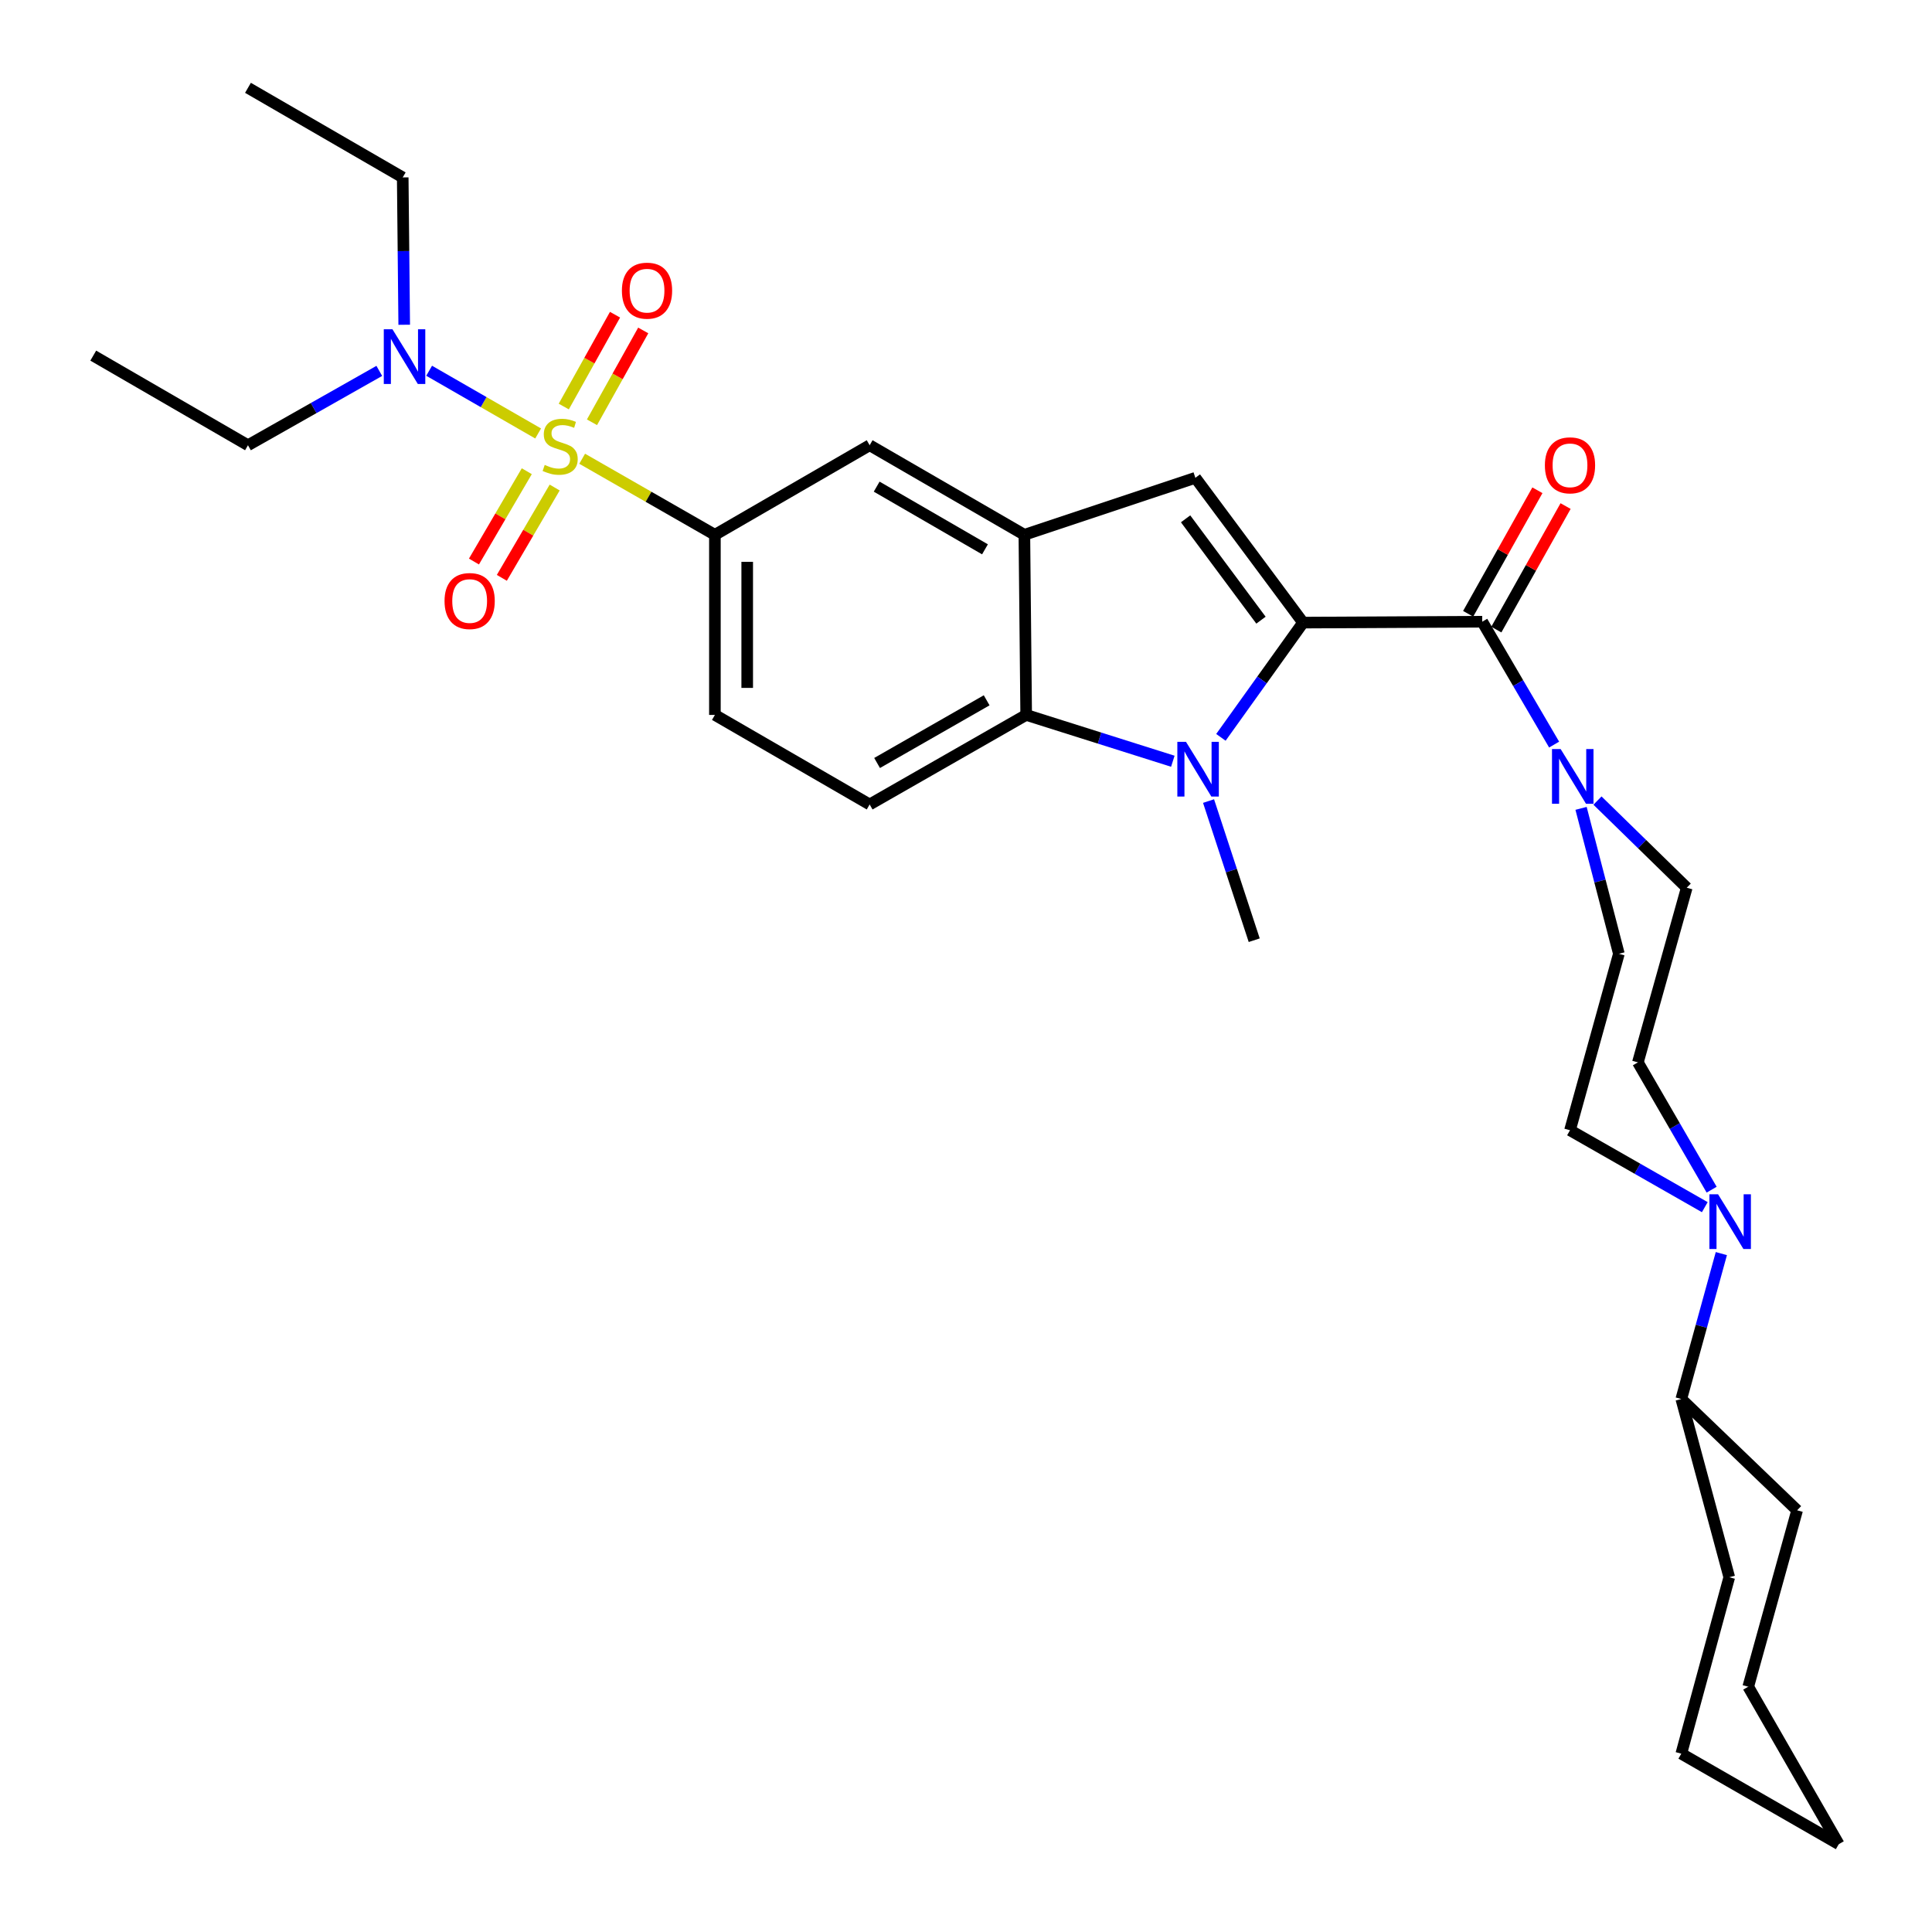 <?xml version='1.0' encoding='iso-8859-1'?>
<svg version='1.1' baseProfile='full'
              xmlns='http://www.w3.org/2000/svg'
                      xmlns:rdkit='http://www.rdkit.org/xml'
                      xmlns:xlink='http://www.w3.org/1999/xlink'
                  xml:space='preserve'
width='1000px' height='1000px' viewBox='0 0 1000 1000'>
<!-- END OF HEADER -->
<rect style='opacity:1.0;fill:#FFFFFF;stroke:none' width='1000' height='1000' x='0' y='0'> </rect>
<path class='bond-1' d='M 674.459,322.262 L 653.199,351.956' style='fill:none;fill-rule:evenodd;stroke:#000000;stroke-width:6px;stroke-linecap:butt;stroke-linejoin:miter;stroke-opacity:1' />
<path class='bond-1' d='M 653.199,351.956 L 631.939,381.65' style='fill:none;fill-rule:evenodd;stroke:#0000FF;stroke-width:6px;stroke-linecap:butt;stroke-linejoin:miter;stroke-opacity:1' />
<path class='bond-2' d='M 674.459,322.262 L 767.202,321.788' style='fill:none;fill-rule:evenodd;stroke:#000000;stroke-width:6px;stroke-linecap:butt;stroke-linejoin:miter;stroke-opacity:1' />
<path class='bond-3' d='M 674.459,322.262 L 618.718,247.319' style='fill:none;fill-rule:evenodd;stroke:#000000;stroke-width:6px;stroke-linecap:butt;stroke-linejoin:miter;stroke-opacity:1' />
<path class='bond-3' d='M 652.68,321 L 613.661,268.54' style='fill:none;fill-rule:evenodd;stroke:#000000;stroke-width:6px;stroke-linecap:butt;stroke-linejoin:miter;stroke-opacity:1' />
<path class='bond-0' d='M 301.329,237.447 L 335.681,257.131' style='fill:none;fill-rule:evenodd;stroke:#CCCC00;stroke-width:6px;stroke-linecap:butt;stroke-linejoin:miter;stroke-opacity:1' />
<path class='bond-0' d='M 335.681,257.131 L 370.032,276.815' style='fill:none;fill-rule:evenodd;stroke:#000000;stroke-width:6px;stroke-linecap:butt;stroke-linejoin:miter;stroke-opacity:1' />
<path class='bond-10' d='M 278.538,224.361 L 250.33,208.131' style='fill:none;fill-rule:evenodd;stroke:#CCCC00;stroke-width:6px;stroke-linecap:butt;stroke-linejoin:miter;stroke-opacity:1' />
<path class='bond-10' d='M 250.33,208.131 L 222.122,191.901' style='fill:none;fill-rule:evenodd;stroke:#0000FF;stroke-width:6px;stroke-linecap:butt;stroke-linejoin:miter;stroke-opacity:1' />
<path class='bond-11' d='M 306.41,218.57 L 319.673,194.804' style='fill:none;fill-rule:evenodd;stroke:#CCCC00;stroke-width:6px;stroke-linecap:butt;stroke-linejoin:miter;stroke-opacity:1' />
<path class='bond-11' d='M 319.673,194.804 L 332.936,171.038' style='fill:none;fill-rule:evenodd;stroke:#FF0000;stroke-width:6px;stroke-linecap:butt;stroke-linejoin:miter;stroke-opacity:1' />
<path class='bond-11' d='M 291.808,210.421 L 305.071,186.655' style='fill:none;fill-rule:evenodd;stroke:#CCCC00;stroke-width:6px;stroke-linecap:butt;stroke-linejoin:miter;stroke-opacity:1' />
<path class='bond-11' d='M 305.071,186.655 L 318.334,162.889' style='fill:none;fill-rule:evenodd;stroke:#FF0000;stroke-width:6px;stroke-linecap:butt;stroke-linejoin:miter;stroke-opacity:1' />
<path class='bond-12' d='M 272.664,243.9 L 258.99,267.274' style='fill:none;fill-rule:evenodd;stroke:#CCCC00;stroke-width:6px;stroke-linecap:butt;stroke-linejoin:miter;stroke-opacity:1' />
<path class='bond-12' d='M 258.99,267.274 L 245.317,290.649' style='fill:none;fill-rule:evenodd;stroke:#FF0000;stroke-width:6px;stroke-linecap:butt;stroke-linejoin:miter;stroke-opacity:1' />
<path class='bond-12' d='M 287.098,252.343 L 273.424,275.718' style='fill:none;fill-rule:evenodd;stroke:#CCCC00;stroke-width:6px;stroke-linecap:butt;stroke-linejoin:miter;stroke-opacity:1' />
<path class='bond-12' d='M 273.424,275.718 L 259.751,299.092' style='fill:none;fill-rule:evenodd;stroke:#FF0000;stroke-width:6px;stroke-linecap:butt;stroke-linejoin:miter;stroke-opacity:1' />
<path class='bond-5' d='M 607.057,394.015 L 569.103,382.028' style='fill:none;fill-rule:evenodd;stroke:#0000FF;stroke-width:6px;stroke-linecap:butt;stroke-linejoin:miter;stroke-opacity:1' />
<path class='bond-5' d='M 569.103,382.028 L 531.15,370.041' style='fill:none;fill-rule:evenodd;stroke:#000000;stroke-width:6px;stroke-linecap:butt;stroke-linejoin:miter;stroke-opacity:1' />
<path class='bond-21' d='M 625.542,414.632 L 637.361,450.641' style='fill:none;fill-rule:evenodd;stroke:#0000FF;stroke-width:6px;stroke-linecap:butt;stroke-linejoin:miter;stroke-opacity:1' />
<path class='bond-21' d='M 637.361,450.641 L 649.18,486.65' style='fill:none;fill-rule:evenodd;stroke:#000000;stroke-width:6px;stroke-linecap:butt;stroke-linejoin:miter;stroke-opacity:1' />
<path class='bond-7' d='M 767.202,321.788 L 785.806,353.593' style='fill:none;fill-rule:evenodd;stroke:#000000;stroke-width:6px;stroke-linecap:butt;stroke-linejoin:miter;stroke-opacity:1' />
<path class='bond-7' d='M 785.806,353.593 L 804.411,385.398' style='fill:none;fill-rule:evenodd;stroke:#0000FF;stroke-width:6px;stroke-linecap:butt;stroke-linejoin:miter;stroke-opacity:1' />
<path class='bond-14' d='M 774.494,325.877 L 792.42,293.909' style='fill:none;fill-rule:evenodd;stroke:#000000;stroke-width:6px;stroke-linecap:butt;stroke-linejoin:miter;stroke-opacity:1' />
<path class='bond-14' d='M 792.42,293.909 L 810.345,261.941' style='fill:none;fill-rule:evenodd;stroke:#FF0000;stroke-width:6px;stroke-linecap:butt;stroke-linejoin:miter;stroke-opacity:1' />
<path class='bond-14' d='M 759.909,317.699 L 777.834,285.731' style='fill:none;fill-rule:evenodd;stroke:#000000;stroke-width:6px;stroke-linecap:butt;stroke-linejoin:miter;stroke-opacity:1' />
<path class='bond-14' d='M 777.834,285.731 L 795.759,253.762' style='fill:none;fill-rule:evenodd;stroke:#FF0000;stroke-width:6px;stroke-linecap:butt;stroke-linejoin:miter;stroke-opacity:1' />
<path class='bond-4' d='M 618.718,247.319 L 530.211,276.815' style='fill:none;fill-rule:evenodd;stroke:#000000;stroke-width:6px;stroke-linecap:butt;stroke-linejoin:miter;stroke-opacity:1' />
<path class='bond-9' d='M 530.211,276.815 L 450.131,230.457' style='fill:none;fill-rule:evenodd;stroke:#000000;stroke-width:6px;stroke-linecap:butt;stroke-linejoin:miter;stroke-opacity:1' />
<path class='bond-9' d='M 509.822,284.333 L 453.765,251.883' style='fill:none;fill-rule:evenodd;stroke:#000000;stroke-width:6px;stroke-linecap:butt;stroke-linejoin:miter;stroke-opacity:1' />
<path class='bond-31' d='M 530.211,276.815 L 531.15,370.041' style='fill:none;fill-rule:evenodd;stroke:#000000;stroke-width:6px;stroke-linecap:butt;stroke-linejoin:miter;stroke-opacity:1' />
<path class='bond-13' d='M 531.15,370.041 L 450.131,416.389' style='fill:none;fill-rule:evenodd;stroke:#000000;stroke-width:6px;stroke-linecap:butt;stroke-linejoin:miter;stroke-opacity:1' />
<path class='bond-13' d='M 510.693,362.478 L 453.98,394.922' style='fill:none;fill-rule:evenodd;stroke:#000000;stroke-width:6px;stroke-linecap:butt;stroke-linejoin:miter;stroke-opacity:1' />
<path class='bond-6' d='M 370.032,276.815 L 450.131,230.457' style='fill:none;fill-rule:evenodd;stroke:#000000;stroke-width:6px;stroke-linecap:butt;stroke-linejoin:miter;stroke-opacity:1' />
<path class='bond-33' d='M 370.032,276.815 L 370.032,370.041' style='fill:none;fill-rule:evenodd;stroke:#000000;stroke-width:6px;stroke-linecap:butt;stroke-linejoin:miter;stroke-opacity:1' />
<path class='bond-33' d='M 386.754,290.799 L 386.754,356.057' style='fill:none;fill-rule:evenodd;stroke:#000000;stroke-width:6px;stroke-linecap:butt;stroke-linejoin:miter;stroke-opacity:1' />
<path class='bond-16' d='M 826.853,414.377 L 849.953,436.932' style='fill:none;fill-rule:evenodd;stroke:#0000FF;stroke-width:6px;stroke-linecap:butt;stroke-linejoin:miter;stroke-opacity:1' />
<path class='bond-16' d='M 849.953,436.932 L 873.053,459.486' style='fill:none;fill-rule:evenodd;stroke:#000000;stroke-width:6px;stroke-linecap:butt;stroke-linejoin:miter;stroke-opacity:1' />
<path class='bond-17' d='M 818.351,418.41 L 828.139,456.046' style='fill:none;fill-rule:evenodd;stroke:#0000FF;stroke-width:6px;stroke-linecap:butt;stroke-linejoin:miter;stroke-opacity:1' />
<path class='bond-17' d='M 828.139,456.046 L 837.927,493.683' style='fill:none;fill-rule:evenodd;stroke:#000000;stroke-width:6px;stroke-linecap:butt;stroke-linejoin:miter;stroke-opacity:1' />
<path class='bond-8' d='M 882.399,624.828 L 847.515,604.921' style='fill:none;fill-rule:evenodd;stroke:#0000FF;stroke-width:6px;stroke-linecap:butt;stroke-linejoin:miter;stroke-opacity:1' />
<path class='bond-8' d='M 847.515,604.921 L 812.63,585.014' style='fill:none;fill-rule:evenodd;stroke:#000000;stroke-width:6px;stroke-linecap:butt;stroke-linejoin:miter;stroke-opacity:1' />
<path class='bond-20' d='M 890.969,648.859 L 880.604,686.491' style='fill:none;fill-rule:evenodd;stroke:#0000FF;stroke-width:6px;stroke-linecap:butt;stroke-linejoin:miter;stroke-opacity:1' />
<path class='bond-20' d='M 880.604,686.491 L 870.238,724.123' style='fill:none;fill-rule:evenodd;stroke:#000000;stroke-width:6px;stroke-linecap:butt;stroke-linejoin:miter;stroke-opacity:1' />
<path class='bond-32' d='M 885.943,615.777 L 866.859,582.832' style='fill:none;fill-rule:evenodd;stroke:#0000FF;stroke-width:6px;stroke-linecap:butt;stroke-linejoin:miter;stroke-opacity:1' />
<path class='bond-32' d='M 866.859,582.832 L 847.774,549.888' style='fill:none;fill-rule:evenodd;stroke:#000000;stroke-width:6px;stroke-linecap:butt;stroke-linejoin:miter;stroke-opacity:1' />
<path class='bond-22' d='M 196.319,191.973 L 162.335,211.215' style='fill:none;fill-rule:evenodd;stroke:#0000FF;stroke-width:6px;stroke-linecap:butt;stroke-linejoin:miter;stroke-opacity:1' />
<path class='bond-22' d='M 162.335,211.215 L 128.35,230.457' style='fill:none;fill-rule:evenodd;stroke:#000000;stroke-width:6px;stroke-linecap:butt;stroke-linejoin:miter;stroke-opacity:1' />
<path class='bond-23' d='M 209.221,168.095 L 208.835,129.963' style='fill:none;fill-rule:evenodd;stroke:#0000FF;stroke-width:6px;stroke-linecap:butt;stroke-linejoin:miter;stroke-opacity:1' />
<path class='bond-23' d='M 208.835,129.963 L 208.449,91.831' style='fill:none;fill-rule:evenodd;stroke:#000000;stroke-width:6px;stroke-linecap:butt;stroke-linejoin:miter;stroke-opacity:1' />
<path class='bond-15' d='M 450.131,416.389 L 370.032,370.041' style='fill:none;fill-rule:evenodd;stroke:#000000;stroke-width:6px;stroke-linecap:butt;stroke-linejoin:miter;stroke-opacity:1' />
<path class='bond-19' d='M 873.053,459.486 L 847.774,549.888' style='fill:none;fill-rule:evenodd;stroke:#000000;stroke-width:6px;stroke-linecap:butt;stroke-linejoin:miter;stroke-opacity:1' />
<path class='bond-18' d='M 837.927,493.683 L 812.63,585.014' style='fill:none;fill-rule:evenodd;stroke:#000000;stroke-width:6px;stroke-linecap:butt;stroke-linejoin:miter;stroke-opacity:1' />
<path class='bond-24' d='M 870.238,724.123 L 930.187,781.731' style='fill:none;fill-rule:evenodd;stroke:#000000;stroke-width:6px;stroke-linecap:butt;stroke-linejoin:miter;stroke-opacity:1' />
<path class='bond-25' d='M 870.238,724.123 L 895.061,816.374' style='fill:none;fill-rule:evenodd;stroke:#000000;stroke-width:6px;stroke-linecap:butt;stroke-linejoin:miter;stroke-opacity:1' />
<path class='bond-26' d='M 128.35,230.457 L 48.269,184.072' style='fill:none;fill-rule:evenodd;stroke:#000000;stroke-width:6px;stroke-linecap:butt;stroke-linejoin:miter;stroke-opacity:1' />
<path class='bond-27' d='M 208.449,91.831 L 128.35,45.455' style='fill:none;fill-rule:evenodd;stroke:#000000;stroke-width:6px;stroke-linecap:butt;stroke-linejoin:miter;stroke-opacity:1' />
<path class='bond-28' d='M 930.187,781.731 L 904.89,873.044' style='fill:none;fill-rule:evenodd;stroke:#000000;stroke-width:6px;stroke-linecap:butt;stroke-linejoin:miter;stroke-opacity:1' />
<path class='bond-29' d='M 895.061,816.374 L 870.238,907.696' style='fill:none;fill-rule:evenodd;stroke:#000000;stroke-width:6px;stroke-linecap:butt;stroke-linejoin:miter;stroke-opacity:1' />
<path class='bond-34' d='M 904.89,873.044 L 951.731,954.545' style='fill:none;fill-rule:evenodd;stroke:#000000;stroke-width:6px;stroke-linecap:butt;stroke-linejoin:miter;stroke-opacity:1' />
<path class='bond-30' d='M 870.238,907.696 L 951.731,954.545' style='fill:none;fill-rule:evenodd;stroke:#000000;stroke-width:6px;stroke-linecap:butt;stroke-linejoin:miter;stroke-opacity:1' />
<path  class='atom-1' d='M 281.942 240.642
Q 282.262 240.762, 283.582 241.322
Q 284.902 241.882, 286.342 242.242
Q 287.822 242.562, 289.262 242.562
Q 291.942 242.562, 293.502 241.282
Q 295.062 239.962, 295.062 237.682
Q 295.062 236.122, 294.262 235.162
Q 293.502 234.202, 292.302 233.682
Q 291.102 233.162, 289.102 232.562
Q 286.582 231.802, 285.062 231.082
Q 283.582 230.362, 282.502 228.842
Q 281.462 227.322, 281.462 224.762
Q 281.462 221.202, 283.862 219.002
Q 286.302 216.802, 291.102 216.802
Q 294.382 216.802, 298.102 218.362
L 297.182 221.442
Q 293.782 220.042, 291.222 220.042
Q 288.462 220.042, 286.942 221.202
Q 285.422 222.322, 285.462 224.282
Q 285.462 225.802, 286.222 226.722
Q 287.022 227.642, 288.142 228.162
Q 289.302 228.682, 291.222 229.282
Q 293.782 230.082, 295.302 230.882
Q 296.822 231.682, 297.902 233.322
Q 299.022 234.922, 299.022 237.682
Q 299.022 241.602, 296.382 243.722
Q 293.782 245.802, 289.422 245.802
Q 286.902 245.802, 284.982 245.242
Q 283.102 244.722, 280.862 243.802
L 281.942 240.642
' fill='#CCCC00'/>
<path  class='atom-2' d='M 613.87 383.983
L 623.15 398.983
Q 624.07 400.463, 625.55 403.143
Q 627.03 405.823, 627.11 405.983
L 627.11 383.983
L 630.87 383.983
L 630.87 412.303
L 626.99 412.303
L 617.03 395.903
Q 615.87 393.983, 614.63 391.783
Q 613.43 389.583, 613.07 388.903
L 613.07 412.303
L 609.39 412.303
L 609.39 383.983
L 613.87 383.983
' fill='#0000FF'/>
<path  class='atom-8' d='M 807.791 387.718
L 817.071 402.718
Q 817.991 404.198, 819.471 406.878
Q 820.951 409.558, 821.031 409.718
L 821.031 387.718
L 824.791 387.718
L 824.791 416.038
L 820.911 416.038
L 810.951 399.638
Q 809.791 397.718, 808.551 395.518
Q 807.351 393.318, 806.991 392.638
L 806.991 416.038
L 803.311 416.038
L 803.311 387.718
L 807.791 387.718
' fill='#0000FF'/>
<path  class='atom-9' d='M 889.266 618.159
L 898.546 633.159
Q 899.466 634.639, 900.946 637.319
Q 902.426 639.999, 902.506 640.159
L 902.506 618.159
L 906.266 618.159
L 906.266 646.479
L 902.386 646.479
L 892.426 630.079
Q 891.266 628.159, 890.026 625.959
Q 888.826 623.759, 888.466 623.079
L 888.466 646.479
L 884.786 646.479
L 884.786 618.159
L 889.266 618.159
' fill='#0000FF'/>
<path  class='atom-11' d='M 203.127 170.414
L 212.407 185.414
Q 213.327 186.894, 214.807 189.574
Q 216.287 192.254, 216.367 192.414
L 216.367 170.414
L 220.127 170.414
L 220.127 198.734
L 216.247 198.734
L 206.287 182.334
Q 205.127 180.414, 203.887 178.214
Q 202.687 176.014, 202.327 175.334
L 202.327 198.734
L 198.647 198.734
L 198.647 170.414
L 203.127 170.414
' fill='#0000FF'/>
<path  class='atom-12' d='M 321.897 150.448
Q 321.897 143.648, 325.257 139.848
Q 328.617 136.048, 334.897 136.048
Q 341.177 136.048, 344.537 139.848
Q 347.897 143.648, 347.897 150.448
Q 347.897 157.328, 344.497 161.248
Q 341.097 165.128, 334.897 165.128
Q 328.657 165.128, 325.257 161.248
Q 321.897 157.368, 321.897 150.448
M 334.897 161.928
Q 339.217 161.928, 341.537 159.048
Q 343.897 156.128, 343.897 150.448
Q 343.897 144.888, 341.537 142.088
Q 339.217 139.248, 334.897 139.248
Q 330.577 139.248, 328.217 142.048
Q 325.897 144.848, 325.897 150.448
Q 325.897 156.168, 328.217 159.048
Q 330.577 161.928, 334.897 161.928
' fill='#FF0000'/>
<path  class='atom-13' d='M 230.092 311.092
Q 230.092 304.292, 233.452 300.492
Q 236.812 296.692, 243.092 296.692
Q 249.372 296.692, 252.732 300.492
Q 256.092 304.292, 256.092 311.092
Q 256.092 317.972, 252.692 321.892
Q 249.292 325.772, 243.092 325.772
Q 236.852 325.772, 233.452 321.892
Q 230.092 318.012, 230.092 311.092
M 243.092 322.572
Q 247.412 322.572, 249.732 319.692
Q 252.092 316.772, 252.092 311.092
Q 252.092 305.532, 249.732 302.732
Q 247.412 299.892, 243.092 299.892
Q 238.772 299.892, 236.412 302.692
Q 234.092 305.492, 234.092 311.092
Q 234.092 316.812, 236.412 319.692
Q 238.772 322.572, 243.092 322.572
' fill='#FF0000'/>
<path  class='atom-15' d='M 799.63 240.849
Q 799.63 234.049, 802.99 230.249
Q 806.35 226.449, 812.63 226.449
Q 818.91 226.449, 822.27 230.249
Q 825.63 234.049, 825.63 240.849
Q 825.63 247.729, 822.23 251.649
Q 818.83 255.529, 812.63 255.529
Q 806.39 255.529, 802.99 251.649
Q 799.63 247.769, 799.63 240.849
M 812.63 252.329
Q 816.95 252.329, 819.27 249.449
Q 821.63 246.529, 821.63 240.849
Q 821.63 235.289, 819.27 232.489
Q 816.95 229.649, 812.63 229.649
Q 808.31 229.649, 805.95 232.449
Q 803.63 235.249, 803.63 240.849
Q 803.63 246.569, 805.95 249.449
Q 808.31 252.329, 812.63 252.329
' fill='#FF0000'/>
</svg>

